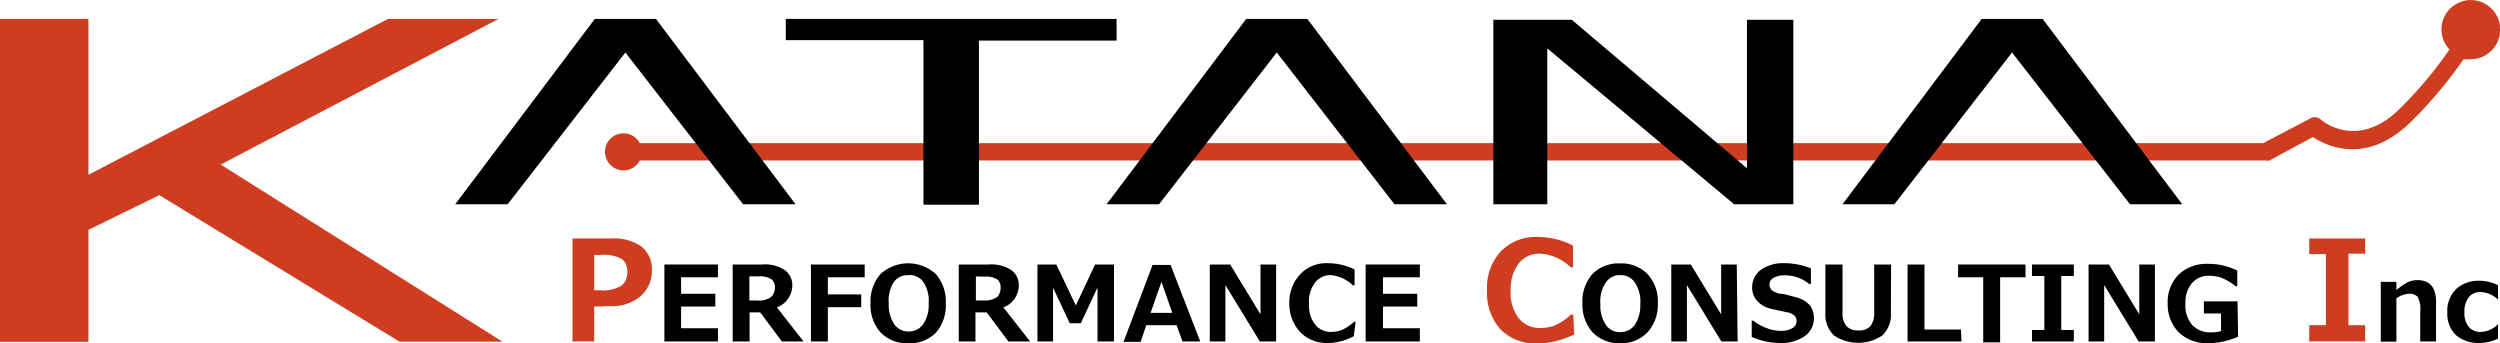 <svg xmlns="http://www.w3.org/2000/svg" width="40.69mm" height="5.59mm" viewBox="0 0 115.33 15.84"><defs><style>.cls-1{fill:#ce3d20;}</style></defs><g id="レイヤー_2" data-name="レイヤー 2"><g id="レイヤー_2-2" data-name="レイヤー 2"><path class="cls-1" d="M114,0a1.36,1.36,0,0,0-1.37,1.36,1.32,1.32,0,0,0,.37.92,18.71,18.71,0,0,1-2.2,2.64c-2,2.07-3.68.65-3.74.59a.41.41,0,0,0-.46-.06L104.41,6.6H29.51a.84.84,0,0,0-.75-.45.85.85,0,0,0-.85.85.86.86,0,0,0,.85.86.84.84,0,0,0,.75-.46h75a.41.41,0,0,0,.19,0l2-1.08c.65.43,2.53,1.34,4.62-.8a20,20,0,0,0,2.33-2.79,1.39,1.39,0,0,0,.3,0A1.36,1.36,0,0,0,114,0Z"/><path class="cls-1" d="M0,.87H4.08V8.06L17.9.87H23L10.18,7.59l13,8.17H18.43L7.35,9l-3.27,1.6v5.17H0Z"/><path d="M23.42,9.42H21L27.44.87h2.82L36.7,9.42H34.28l-5.43-7Z"/><path d="M53.47,9.42H51.05L57.49.87h2.82l6.44,8.55H64.33l-5.43-7Z"/><path d="M87.39,9.42H85L91.42.87h2.81l6.44,8.55H98.26l-5.44-7Z"/><path d="M36.25.87H51.51v1H45.16V9.44H42.6V1.85H36.25Z"/><path d="M68.89.91h3.62l8.08,6.85V.91h2.14V9.42H80L71.38,2.23V9.42H68.89Z"/><path class="cls-1" d="M27.41,14.14v1.61h-1V11h1.79a2.21,2.21,0,0,1,1.39.37,1.32,1.32,0,0,1,.48,1.1,1.51,1.51,0,0,1-.53,1.2,2,2,0,0,1-1.37.45Zm0-2.38v1.63h.27a1.65,1.65,0,0,0,1-.22.81.81,0,0,0,.26-.66.69.69,0,0,0-.25-.56,1.72,1.72,0,0,0-1-.19Z"/><path d="M33.12,15.75H30.65V12.2h2.47v.59h-1.7v.76H33v.59H31.42v1h1.7Z"/><path d="M37.07,15.75h-1l-1-1.34h-.49v1.34H33.8V12.2h1.36a1.65,1.65,0,0,1,1.06.27.85.85,0,0,1,.33.71,1.1,1.1,0,0,1-.71,1Zm-2.5-3v1.11h.35a.93.93,0,0,0,.66-.17.6.6,0,0,0,.17-.44.47.47,0,0,0-.16-.37,1,1,0,0,0-.61-.13Z"/><path d="M39.89,12.79h-1.7v.79h1.54v.59H38.19v1.58h-.78V12.2h2.48Z"/><path d="M41.89,15.83a1.66,1.66,0,0,1-1.27-.5A1.87,1.87,0,0,1,40.16,14a1.92,1.92,0,0,1,.46-1.36,1.89,1.89,0,0,1,2.55,0A1.92,1.92,0,0,1,43.63,14a1.89,1.89,0,0,1-.46,1.35A1.66,1.66,0,0,1,41.89,15.83Zm0-3.14a.79.79,0,0,0-.67.34A1.6,1.6,0,0,0,41,14a1.6,1.6,0,0,0,.25.95.79.79,0,0,0,.67.34.8.8,0,0,0,.67-.34,1.56,1.56,0,0,0,.25-.95,1.54,1.54,0,0,0-.25-1A.77.77,0,0,0,41.89,12.69Z"/><path d="M47.52,15.75h-1l-1-1.34H45v1.34h-.77V12.2H45.6a1.68,1.68,0,0,1,1.07.27.85.85,0,0,1,.33.71,1.1,1.1,0,0,1-.71,1Zm-2.5-3v1.11h.35A1,1,0,0,0,46,13.7a.6.6,0,0,0,.16-.44.47.47,0,0,0-.15-.37,1,1,0,0,0-.61-.13Z"/><path d="M51.39,15.75h-.76V13.26l-.77,1.65h-.51l-.77-1.64v2.48h-.72V12.2h.87l.9,1.89.89-1.89h.87Z"/><path d="M55.37,15.75h-.82L54.28,15h-1.4l-.26.77h-.79l1.34-3.55H54Zm-1.29-1.32L53.58,13l-.5,1.43Z"/><path d="M58.87,15.75h-.75l-1.59-2.6v2.6h-.72V12.2h.94l1.4,2.3V12.2h.72Z"/><path d="M62.45,15.51a2.87,2.87,0,0,1-.71.26,2.21,2.21,0,0,1-.51.05A1.7,1.7,0,0,1,60,15.34,1.9,1.9,0,0,1,59.48,14,1.89,1.89,0,0,1,60,12.63a1.67,1.67,0,0,1,1.28-.49,2.76,2.76,0,0,1,1.21.29v.73h-.08a1.69,1.69,0,0,0-1-.47.89.89,0,0,0-.74.34,1.43,1.43,0,0,0-.28,1,1.39,1.39,0,0,0,.28.94.92.92,0,0,0,.75.34,1.36,1.36,0,0,0,.48-.09,2.13,2.13,0,0,0,.57-.38h.07Z"/><path d="M65.5,15.75H63V12.2H65.5v.59H63.8v.76h1.58v.59H63.8v1h1.7Z"/><path class="cls-1" d="M109.11,15.75h-2.58V15h.77V11.72h-.77V11h2.58v.7h-.77V15h.77Z"/><path d="M112.38,15.75h-.73V14.39a1.23,1.23,0,0,0-.12-.7.51.51,0,0,0-.41-.14,1.11,1.11,0,0,0-.57.21v2h-.72V13h.72v.38a2.74,2.74,0,0,1,.54-.37,1.07,1.07,0,0,1,.43-.09c.57,0,.86.34.86,1Z"/><path d="M115.24,15.62a2,2,0,0,1-.82.2,1.62,1.62,0,0,1-1.12-.36,1.37,1.37,0,0,1-.4-1.06,1.39,1.39,0,0,1,.41-1.07,1.53,1.53,0,0,1,1.08-.38,1.84,1.84,0,0,1,.85.21v.66h0a1.24,1.24,0,0,0-.79-.35.68.68,0,0,0-.56.24,1.05,1.05,0,0,0-.2.69,1,1,0,0,0,.2.68.72.72,0,0,0,.57.23,1.16,1.16,0,0,0,.78-.36h0Z"/><path class="cls-1" d="M72.62,15.43a4.46,4.46,0,0,1-1,.34,3.27,3.27,0,0,1-.68.07,2.25,2.25,0,0,1-1.71-.64,2.51,2.51,0,0,1-.63-1.81,2.46,2.46,0,0,1,.64-1.8,2.24,2.24,0,0,1,1.7-.66,3.54,3.54,0,0,1,1.63.4v1h-.11a2.23,2.23,0,0,0-1.4-.63,1.22,1.22,0,0,0-1,.45,2,2,0,0,0-.37,1.27,1.92,1.92,0,0,0,.38,1.27,1.25,1.25,0,0,0,1,.44,2,2,0,0,0,.64-.11,2.77,2.77,0,0,0,.76-.51h.11Z"/><path d="M74.75,15.83a1.68,1.68,0,0,1-1.28-.5A1.92,1.92,0,0,1,73,14a1.92,1.92,0,0,1,.46-1.36,1.69,1.69,0,0,1,1.28-.49,1.66,1.66,0,0,1,1.27.5A1.87,1.87,0,0,1,76.48,14,1.89,1.89,0,0,1,76,15.33,1.64,1.64,0,0,1,74.75,15.83Zm0-3.14a.77.77,0,0,0-.67.34,1.54,1.54,0,0,0-.25,1,1.54,1.54,0,0,0,.25.95.77.77,0,0,0,.67.34.81.81,0,0,0,.67-.34,1.63,1.63,0,0,0,.25-.95,1.6,1.6,0,0,0-.25-1A.79.79,0,0,0,74.75,12.69Z"/><path d="M80.16,15.75h-.75l-1.59-2.6v2.6H77.1V12.2H78l1.4,2.3V12.2h.72Z"/><path d="M80.81,15.54v-.75h.08a2,2,0,0,0,.6.34,1.8,1.8,0,0,0,.66.13,1,1,0,0,0,.53-.12.38.38,0,0,0,.2-.33.32.32,0,0,0-.1-.25.67.67,0,0,0-.36-.16l-.65-.14a1.27,1.27,0,0,1-.7-.37.92.92,0,0,1-.24-.66,1,1,0,0,1,.41-.79,1.75,1.75,0,0,1,1.06-.3,3.22,3.22,0,0,1,1.24.24v.72h-.08a1.74,1.74,0,0,0-1.13-.4,1,1,0,0,0-.5.11.34.34,0,0,0-.2.31.37.37,0,0,0,.11.27,1,1,0,0,0,.38.16c.18,0,.38.07.61.13a1.58,1.58,0,0,1,.49.18,1.23,1.23,0,0,1,.27.22.87.87,0,0,1,.14.27,1,1,0,0,1,.05.32,1,1,0,0,1-.42.83,1.86,1.86,0,0,1-1.12.32A3.28,3.28,0,0,1,80.81,15.54Z"/><path d="M87.23,14.42a1.33,1.33,0,0,1-.39,1.05,2,2,0,0,1-2.24,0,1.34,1.34,0,0,1-.39-1.05V12.2H85v2.2a.92.92,0,0,0,.18.64.69.69,0,0,0,.55.2.7.7,0,0,0,.56-.2,1,1,0,0,0,.17-.63V12.2h.78Z"/><path d="M90.49,15.75H88V12.2h.78v3h1.68Z"/><path d="M93.44,12.79H92.27v3h-.78v-3H90.33V12.2h3.11Z"/><path d="M95.67,15.75H93.74v-.53h.57V12.73h-.57V12.2h1.93v.53h-.58v2.49h.58Z"/><path d="M99.41,15.75h-.75l-1.59-2.6v2.6h-.72V12.2h.94l1.4,2.3V12.2h.72Z"/><path d="M103.25,15.53a3.52,3.52,0,0,1-1.35.3,1.9,1.9,0,0,1-1.38-.49A1.84,1.84,0,0,1,100,14a1.79,1.79,0,0,1,.51-1.34,1.88,1.88,0,0,1,1.38-.49,3,3,0,0,1,1.32.31v.72h-.08a2.76,2.76,0,0,0-.68-.4,1.92,1.92,0,0,0-.51-.08,1,1,0,0,0-.82.34,1.33,1.33,0,0,0-.3.93,1.37,1.37,0,0,0,.31,1,1.15,1.15,0,0,0,.9.34,1.49,1.49,0,0,0,.43-.06v-.81h-.79v-.56h1.55Z"/></g></g></svg>